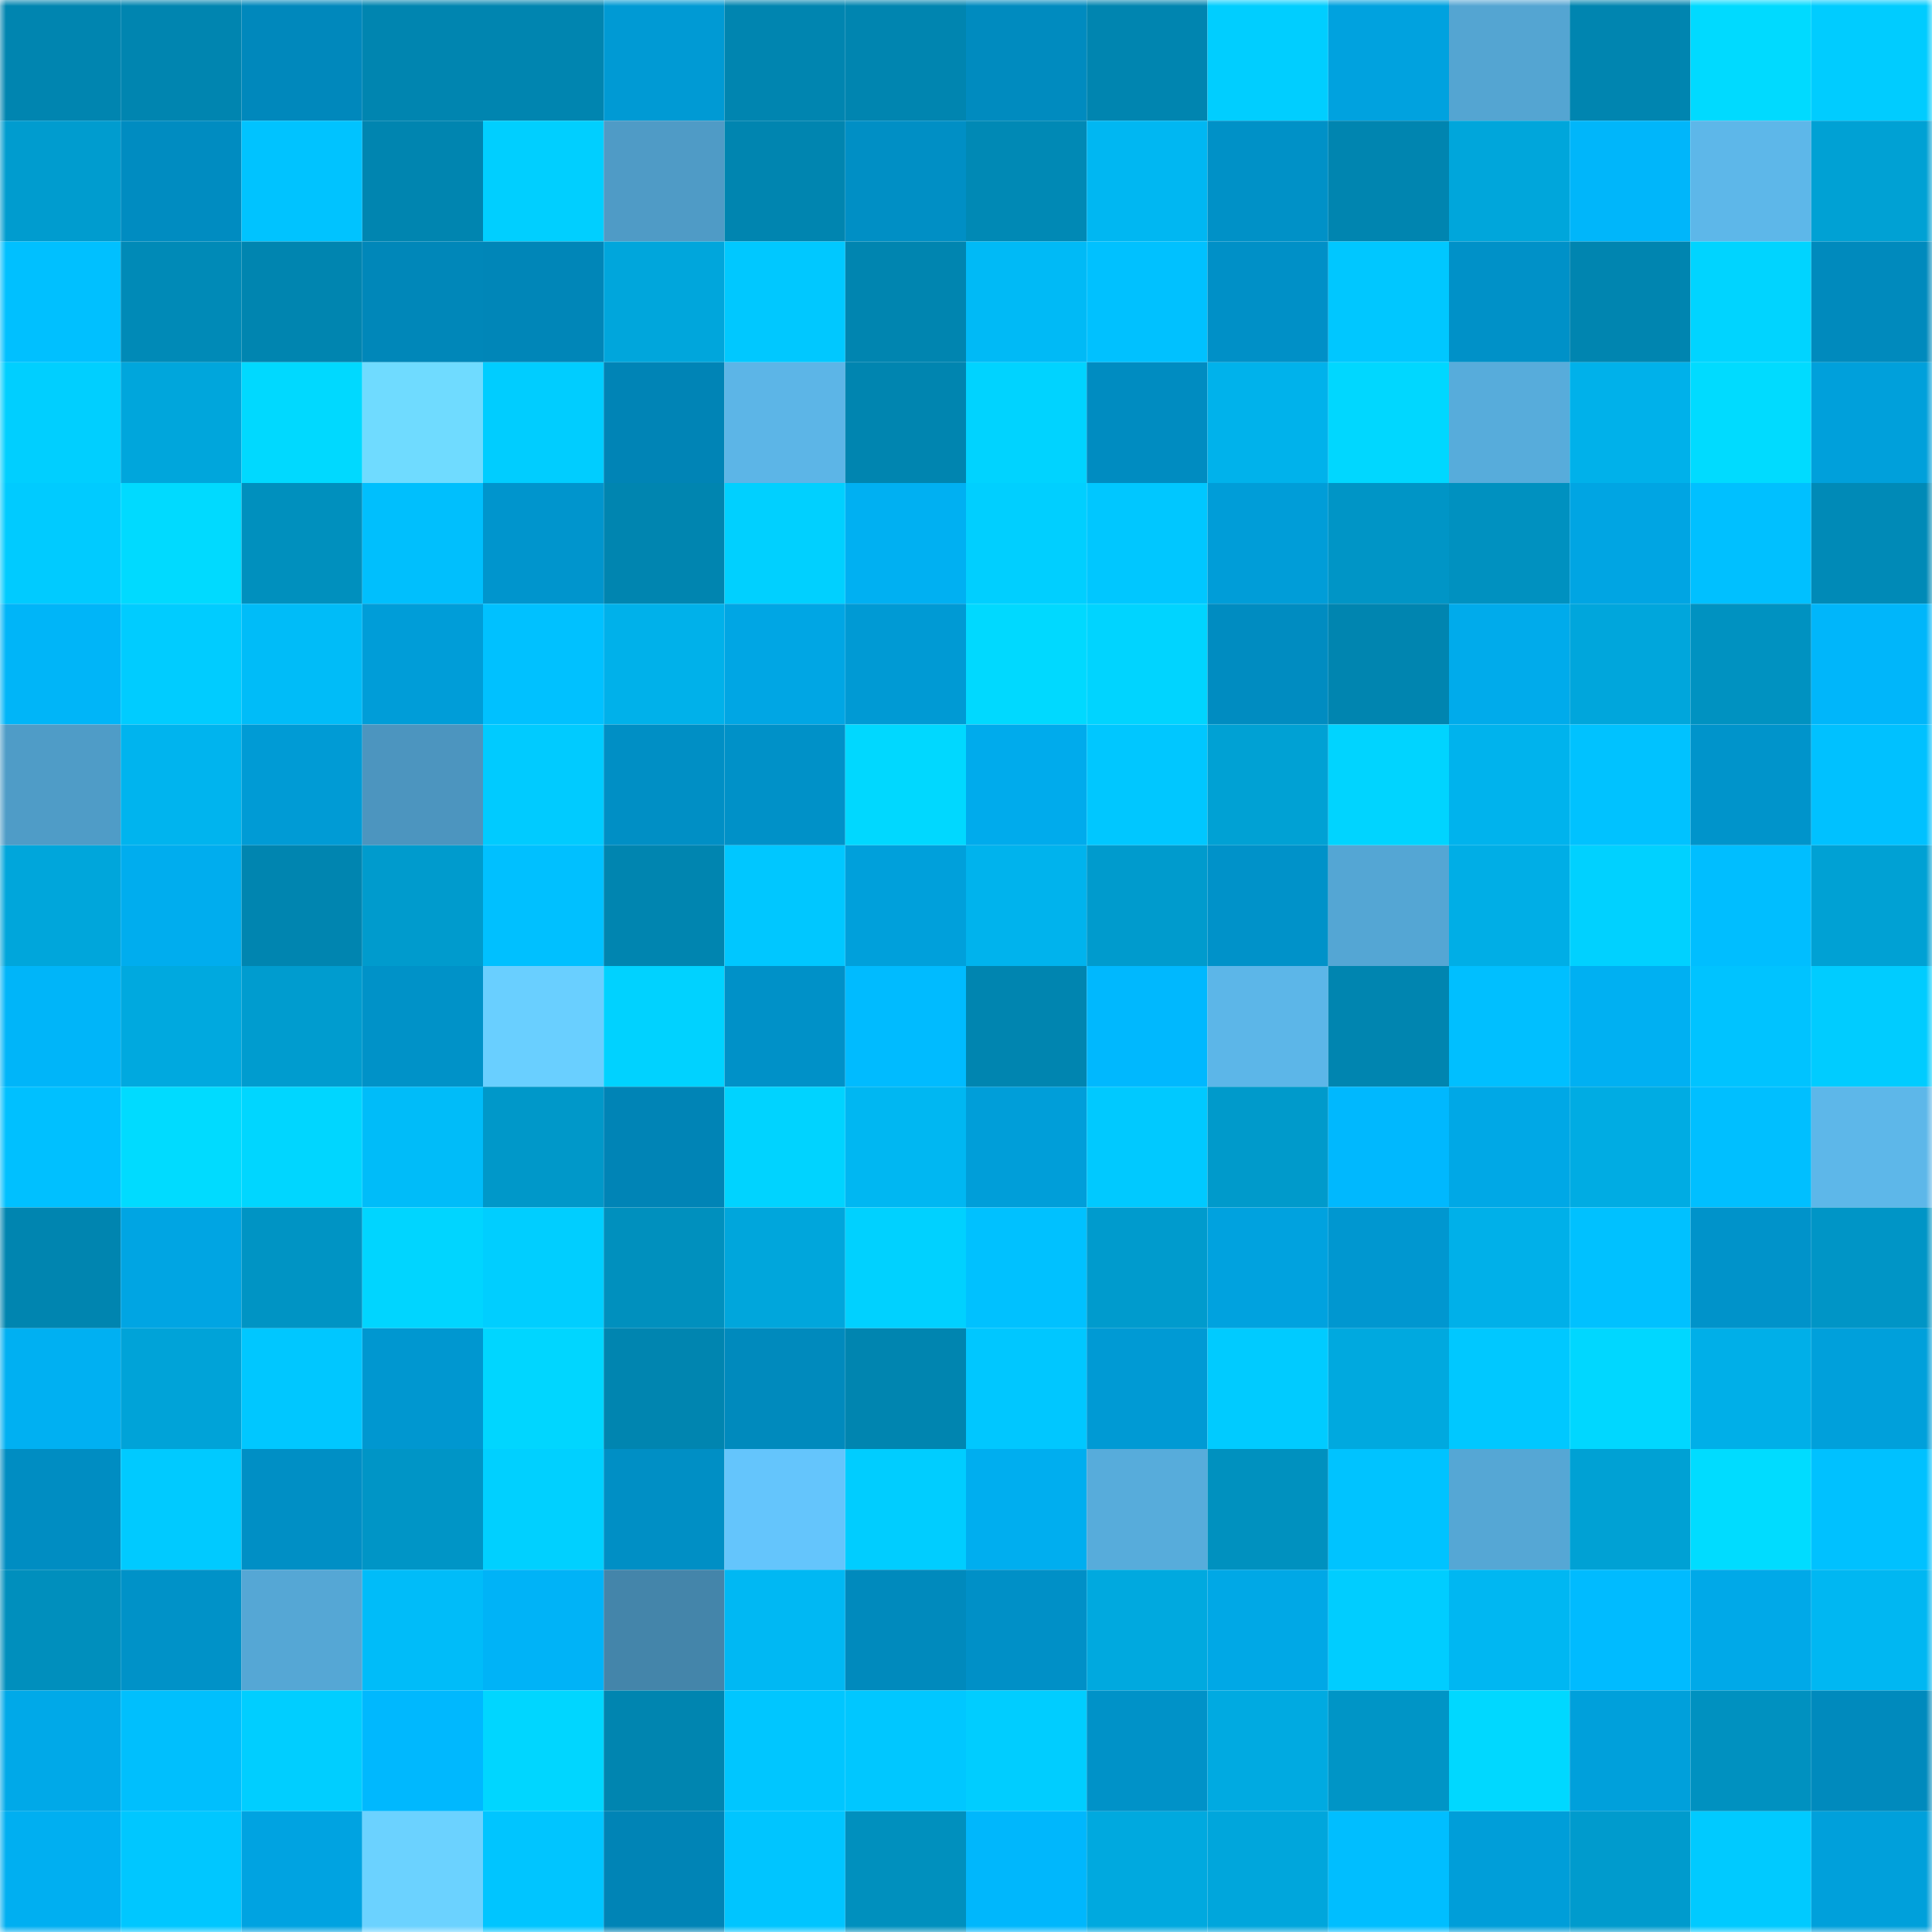 <svg viewBox="0 0 160 160" fill="none" role="img" xmlns="http://www.w3.org/2000/svg" width="240" height="240" name="ens%2Cquietlines.eth"><mask id="1811320840" mask-type="alpha" maskUnits="userSpaceOnUse" x="0" y="0" width="160" height="160"><rect width="160" height="160" fill="#FFFFFF"></rect></mask><g mask="url(#1811320840)"><rect x="0" y="0" width="10" height="10" fill="#0085b0"></rect><rect x="10" y="0" width="10" height="10" fill="#0085b0"></rect><rect x="20" y="0" width="10" height="10" fill="#0088bc"></rect><rect x="30" y="0" width="10" height="10" fill="#0085b0"></rect><rect x="40" y="0" width="10" height="10" fill="#0085b0"></rect><rect x="50" y="0" width="10" height="10" fill="#009ad4"></rect><rect x="60" y="0" width="10" height="10" fill="#0085b0"></rect><rect x="70" y="0" width="10" height="10" fill="#0085b0"></rect><rect x="80" y="0" width="10" height="10" fill="#008bbf"></rect><rect x="90" y="0" width="10" height="10" fill="#0085b0"></rect><rect x="100" y="0" width="10" height="10" fill="#00ceff"></rect><rect x="110" y="0" width="10" height="10" fill="#00a2df"></rect><rect x="120" y="0" width="10" height="10" fill="#54a5d2"></rect><rect x="130" y="0" width="10" height="10" fill="#0085b0"></rect><rect x="140" y="0" width="10" height="10" fill="#00daff"></rect><rect x="150" y="0" width="10" height="10" fill="#00ccff"></rect><rect x="0" y="10" width="10" height="10" fill="#009ccf"></rect><rect x="10" y="10" width="10" height="10" fill="#008cc1"></rect><rect x="20" y="10" width="10" height="10" fill="#00c3ff"></rect><rect x="30" y="10" width="10" height="10" fill="#0085b0"></rect><rect x="40" y="10" width="10" height="10" fill="#00cfff"></rect><rect x="50" y="10" width="10" height="10" fill="#4f9bc6"></rect><rect x="60" y="10" width="10" height="10" fill="#0085b0"></rect><rect x="70" y="10" width="10" height="10" fill="#008fc5"></rect><rect x="80" y="10" width="10" height="10" fill="#0089b5"></rect><rect x="90" y="10" width="10" height="10" fill="#00b7f2"></rect><rect x="100" y="10" width="10" height="10" fill="#0091c7"></rect><rect x="110" y="10" width="10" height="10" fill="#0085b0"></rect><rect x="120" y="10" width="10" height="10" fill="#00a6db"></rect><rect x="130" y="10" width="10" height="10" fill="#00b6fa"></rect><rect x="140" y="10" width="10" height="10" fill="#5db7e9"></rect><rect x="150" y="10" width="10" height="10" fill="#00a1d4"></rect><rect x="0" y="20" width="10" height="10" fill="#00c0ff"></rect><rect x="10" y="20" width="10" height="10" fill="#008ab7"></rect><rect x="20" y="20" width="10" height="10" fill="#0085b0"></rect><rect x="30" y="20" width="10" height="10" fill="#0087b9"></rect><rect x="40" y="20" width="10" height="10" fill="#0086b8"></rect><rect x="50" y="20" width="10" height="10" fill="#00a6dc"></rect><rect x="60" y="20" width="10" height="10" fill="#00c8ff"></rect><rect x="70" y="20" width="10" height="10" fill="#0085b0"></rect><rect x="80" y="20" width="10" height="10" fill="#00baf6"></rect><rect x="90" y="20" width="10" height="10" fill="#00c1ff"></rect><rect x="100" y="20" width="10" height="10" fill="#0090c7"></rect><rect x="110" y="20" width="10" height="10" fill="#00c7ff"></rect><rect x="120" y="20" width="10" height="10" fill="#0091c8"></rect><rect x="130" y="20" width="10" height="10" fill="#0085b0"></rect><rect x="140" y="20" width="10" height="10" fill="#00d4ff"></rect><rect x="150" y="20" width="10" height="10" fill="#008abd"></rect><rect x="0" y="30" width="10" height="10" fill="#00cfff"></rect><rect x="10" y="30" width="10" height="10" fill="#00a6dc"></rect><rect x="20" y="30" width="10" height="10" fill="#00d9ff"></rect><rect x="30" y="30" width="10" height="10" fill="#6fdbff"></rect><rect x="40" y="30" width="10" height="10" fill="#00cdff"></rect><rect x="50" y="30" width="10" height="10" fill="#0084b6"></rect><rect x="60" y="30" width="10" height="10" fill="#5cb5e7"></rect><rect x="70" y="30" width="10" height="10" fill="#0085b0"></rect><rect x="80" y="30" width="10" height="10" fill="#00d3ff"></rect><rect x="90" y="30" width="10" height="10" fill="#008cc1"></rect><rect x="100" y="30" width="10" height="10" fill="#00b2eb"></rect><rect x="110" y="30" width="10" height="10" fill="#00d7ff"></rect><rect x="120" y="30" width="10" height="10" fill="#57acdb"></rect><rect x="130" y="30" width="10" height="10" fill="#00b1ea"></rect><rect x="140" y="30" width="10" height="10" fill="#00dbff"></rect><rect x="150" y="30" width="10" height="10" fill="#00a0db"></rect><rect x="0" y="40" width="10" height="10" fill="#00cbff"></rect><rect x="10" y="40" width="10" height="10" fill="#00daff"></rect><rect x="20" y="40" width="10" height="10" fill="#0090be"></rect><rect x="30" y="40" width="10" height="10" fill="#00bffd"></rect><rect x="40" y="40" width="10" height="10" fill="#0095cd"></rect><rect x="50" y="40" width="10" height="10" fill="#0085b0"></rect><rect x="60" y="40" width="10" height="10" fill="#00d0ff"></rect><rect x="70" y="40" width="10" height="10" fill="#00b0f2"></rect><rect x="80" y="40" width="10" height="10" fill="#00cfff"></rect><rect x="90" y="40" width="10" height="10" fill="#00c7ff"></rect><rect x="100" y="40" width="10" height="10" fill="#009dd8"></rect><rect x="110" y="40" width="10" height="10" fill="#0095c6"></rect><rect x="120" y="40" width="10" height="10" fill="#0091c0"></rect><rect x="130" y="40" width="10" height="10" fill="#00a5e3"></rect><rect x="140" y="40" width="10" height="10" fill="#00c0ff"></rect><rect x="150" y="40" width="10" height="10" fill="#008ab7"></rect><rect x="0" y="50" width="10" height="10" fill="#00b5f8"></rect><rect x="10" y="50" width="10" height="10" fill="#00ccff"></rect><rect x="20" y="50" width="10" height="10" fill="#00bcf8"></rect><rect x="30" y="50" width="10" height="10" fill="#009dd8"></rect><rect x="40" y="50" width="10" height="10" fill="#00c1ff"></rect><rect x="50" y="50" width="10" height="10" fill="#00b1ea"></rect><rect x="60" y="50" width="10" height="10" fill="#00a6e4"></rect><rect x="70" y="50" width="10" height="10" fill="#009ad4"></rect><rect x="80" y="50" width="10" height="10" fill="#00d9ff"></rect><rect x="90" y="50" width="10" height="10" fill="#00d4ff"></rect><rect x="100" y="50" width="10" height="10" fill="#008cc1"></rect><rect x="110" y="50" width="10" height="10" fill="#0085b0"></rect><rect x="120" y="50" width="10" height="10" fill="#00abeb"></rect><rect x="130" y="50" width="10" height="10" fill="#00a6dc"></rect><rect x="140" y="50" width="10" height="10" fill="#0092c1"></rect><rect x="150" y="50" width="10" height="10" fill="#00b6fa"></rect><rect x="0" y="60" width="10" height="10" fill="#4f9cc7"></rect><rect x="10" y="60" width="10" height="10" fill="#00b4ee"></rect><rect x="20" y="60" width="10" height="10" fill="#009bd5"></rect><rect x="30" y="60" width="10" height="10" fill="#4c95bf"></rect><rect x="40" y="60" width="10" height="10" fill="#00cbff"></rect><rect x="50" y="60" width="10" height="10" fill="#008fc5"></rect><rect x="60" y="60" width="10" height="10" fill="#0091c8"></rect><rect x="70" y="60" width="10" height="10" fill="#00d8ff"></rect><rect x="80" y="60" width="10" height="10" fill="#00abec"></rect><rect x="90" y="60" width="10" height="10" fill="#00c7ff"></rect><rect x="100" y="60" width="10" height="10" fill="#00a1d4"></rect><rect x="110" y="60" width="10" height="10" fill="#00d4ff"></rect><rect x="120" y="60" width="10" height="10" fill="#00b3ed"></rect><rect x="130" y="60" width="10" height="10" fill="#00c2ff"></rect><rect x="140" y="60" width="10" height="10" fill="#0094cb"></rect><rect x="150" y="60" width="10" height="10" fill="#00c1ff"></rect><rect x="0" y="70" width="10" height="10" fill="#00a6db"></rect><rect x="10" y="70" width="10" height="10" fill="#00adee"></rect><rect x="20" y="70" width="10" height="10" fill="#0085b0"></rect><rect x="30" y="70" width="10" height="10" fill="#009bcd"></rect><rect x="40" y="70" width="10" height="10" fill="#00c0ff"></rect><rect x="50" y="70" width="10" height="10" fill="#0085b0"></rect><rect x="60" y="70" width="10" height="10" fill="#00c7ff"></rect><rect x="70" y="70" width="10" height="10" fill="#00a0db"></rect><rect x="80" y="70" width="10" height="10" fill="#00b3ed"></rect><rect x="90" y="70" width="10" height="10" fill="#009bcd"></rect><rect x="100" y="70" width="10" height="10" fill="#0092c9"></rect><rect x="110" y="70" width="10" height="10" fill="#54a6d4"></rect><rect x="120" y="70" width="10" height="10" fill="#00aee6"></rect><rect x="130" y="70" width="10" height="10" fill="#00d1ff"></rect><rect x="140" y="70" width="10" height="10" fill="#00beff"></rect><rect x="150" y="70" width="10" height="10" fill="#00a1d4"></rect><rect x="0" y="80" width="10" height="10" fill="#00b5f9"></rect><rect x="10" y="80" width="10" height="10" fill="#00a9df"></rect><rect x="20" y="80" width="10" height="10" fill="#009ccf"></rect><rect x="30" y="80" width="10" height="10" fill="#0092c8"></rect><rect x="40" y="80" width="10" height="10" fill="#69cfff"></rect><rect x="50" y="80" width="10" height="10" fill="#00d2ff"></rect><rect x="60" y="80" width="10" height="10" fill="#0091c8"></rect><rect x="70" y="80" width="10" height="10" fill="#00bbff"></rect><rect x="80" y="80" width="10" height="10" fill="#0085b0"></rect><rect x="90" y="80" width="10" height="10" fill="#00b8fe"></rect><rect x="100" y="80" width="10" height="10" fill="#5cb6e8"></rect><rect x="110" y="80" width="10" height="10" fill="#0085b0"></rect><rect x="120" y="80" width="10" height="10" fill="#00bfff"></rect><rect x="130" y="80" width="10" height="10" fill="#00b0f2"></rect><rect x="140" y="80" width="10" height="10" fill="#00c3ff"></rect><rect x="150" y="80" width="10" height="10" fill="#00ccff"></rect><rect x="0" y="90" width="10" height="10" fill="#00c0ff"></rect><rect x="10" y="90" width="10" height="10" fill="#00dbff"></rect><rect x="20" y="90" width="10" height="10" fill="#00d6ff"></rect><rect x="30" y="90" width="10" height="10" fill="#00bcf9"></rect><rect x="40" y="90" width="10" height="10" fill="#0098c9"></rect><rect x="50" y="90" width="10" height="10" fill="#0084b6"></rect><rect x="60" y="90" width="10" height="10" fill="#00d3ff"></rect><rect x="70" y="90" width="10" height="10" fill="#00b7f2"></rect><rect x="80" y="90" width="10" height="10" fill="#009ed9"></rect><rect x="90" y="90" width="10" height="10" fill="#00c9ff"></rect><rect x="100" y="90" width="10" height="10" fill="#009acb"></rect><rect x="110" y="90" width="10" height="10" fill="#00b8fe"></rect><rect x="120" y="90" width="10" height="10" fill="#00a8e6"></rect><rect x="130" y="90" width="10" height="10" fill="#00ace3"></rect><rect x="140" y="90" width="10" height="10" fill="#00bfff"></rect><rect x="150" y="90" width="10" height="10" fill="#5db7e9"></rect><rect x="0" y="100" width="10" height="10" fill="#0085b0"></rect><rect x="10" y="100" width="10" height="10" fill="#00a5e3"></rect><rect x="20" y="100" width="10" height="10" fill="#0094c4"></rect><rect x="30" y="100" width="10" height="10" fill="#00d5ff"></rect><rect x="40" y="100" width="10" height="10" fill="#00ceff"></rect><rect x="50" y="100" width="10" height="10" fill="#0090be"></rect><rect x="60" y="100" width="10" height="10" fill="#00a6dc"></rect><rect x="70" y="100" width="10" height="10" fill="#00d1ff"></rect><rect x="80" y="100" width="10" height="10" fill="#00c1ff"></rect><rect x="90" y="100" width="10" height="10" fill="#009bcd"></rect><rect x="100" y="100" width="10" height="10" fill="#00a2df"></rect><rect x="110" y="100" width="10" height="10" fill="#0097d0"></rect><rect x="120" y="100" width="10" height="10" fill="#00b0e9"></rect><rect x="130" y="100" width="10" height="10" fill="#00c1ff"></rect><rect x="140" y="100" width="10" height="10" fill="#0093ca"></rect><rect x="150" y="100" width="10" height="10" fill="#0095c6"></rect><rect x="0" y="110" width="10" height="10" fill="#00b0f2"></rect><rect x="10" y="110" width="10" height="10" fill="#00a3d8"></rect><rect x="20" y="110" width="10" height="10" fill="#00c7ff"></rect><rect x="30" y="110" width="10" height="10" fill="#0097d0"></rect><rect x="40" y="110" width="10" height="10" fill="#00d6ff"></rect><rect x="50" y="110" width="10" height="10" fill="#0085b0"></rect><rect x="60" y="110" width="10" height="10" fill="#008abd"></rect><rect x="70" y="110" width="10" height="10" fill="#0085b0"></rect><rect x="80" y="110" width="10" height="10" fill="#00c7ff"></rect><rect x="90" y="110" width="10" height="10" fill="#009ad4"></rect><rect x="100" y="110" width="10" height="10" fill="#00cbff"></rect><rect x="110" y="110" width="10" height="10" fill="#00a9df"></rect><rect x="120" y="110" width="10" height="10" fill="#00c8ff"></rect><rect x="130" y="110" width="10" height="10" fill="#00d7ff"></rect><rect x="140" y="110" width="10" height="10" fill="#00afe8"></rect><rect x="150" y="110" width="10" height="10" fill="#00a0db"></rect><rect x="0" y="120" width="10" height="10" fill="#008dc2"></rect><rect x="10" y="120" width="10" height="10" fill="#00caff"></rect><rect x="20" y="120" width="10" height="10" fill="#008fc5"></rect><rect x="30" y="120" width="10" height="10" fill="#0095c6"></rect><rect x="40" y="120" width="10" height="10" fill="#00d0ff"></rect><rect x="50" y="120" width="10" height="10" fill="#008fc5"></rect><rect x="60" y="120" width="10" height="10" fill="#64c5fc"></rect><rect x="70" y="120" width="10" height="10" fill="#00cdff"></rect><rect x="80" y="120" width="10" height="10" fill="#00aeef"></rect><rect x="90" y="120" width="10" height="10" fill="#57acdb"></rect><rect x="100" y="120" width="10" height="10" fill="#0091bf"></rect><rect x="110" y="120" width="10" height="10" fill="#00c3ff"></rect><rect x="120" y="120" width="10" height="10" fill="#55a7d5"></rect><rect x="130" y="120" width="10" height="10" fill="#00a1d4"></rect><rect x="140" y="120" width="10" height="10" fill="#00dcff"></rect><rect x="150" y="120" width="10" height="10" fill="#00c1ff"></rect><rect x="0" y="130" width="10" height="10" fill="#008fbd"></rect><rect x="10" y="130" width="10" height="10" fill="#0092c8"></rect><rect x="20" y="130" width="10" height="10" fill="#55a7d5"></rect><rect x="30" y="130" width="10" height="10" fill="#00bcf9"></rect><rect x="40" y="130" width="10" height="10" fill="#00b3f7"></rect><rect x="50" y="130" width="10" height="10" fill="#4485aa"></rect><rect x="60" y="130" width="10" height="10" fill="#00b8f3"></rect><rect x="70" y="130" width="10" height="10" fill="#008abd"></rect><rect x="80" y="130" width="10" height="10" fill="#0090c7"></rect><rect x="90" y="130" width="10" height="10" fill="#00a9df"></rect><rect x="100" y="130" width="10" height="10" fill="#00a8e6"></rect><rect x="110" y="130" width="10" height="10" fill="#00cdff"></rect><rect x="120" y="130" width="10" height="10" fill="#00b7f2"></rect><rect x="130" y="130" width="10" height="10" fill="#00bbff"></rect><rect x="140" y="130" width="10" height="10" fill="#00a9e8"></rect><rect x="150" y="130" width="10" height="10" fill="#00b7f2"></rect><rect x="0" y="140" width="10" height="10" fill="#00a9e8"></rect><rect x="10" y="140" width="10" height="10" fill="#00bffd"></rect><rect x="20" y="140" width="10" height="10" fill="#00ceff"></rect><rect x="30" y="140" width="10" height="10" fill="#00b8fe"></rect><rect x="40" y="140" width="10" height="10" fill="#00d6ff"></rect><rect x="50" y="140" width="10" height="10" fill="#0085b0"></rect><rect x="60" y="140" width="10" height="10" fill="#00c6ff"></rect><rect x="70" y="140" width="10" height="10" fill="#00c7ff"></rect><rect x="80" y="140" width="10" height="10" fill="#00cdff"></rect><rect x="90" y="140" width="10" height="10" fill="#0092c8"></rect><rect x="100" y="140" width="10" height="10" fill="#00aae1"></rect><rect x="110" y="140" width="10" height="10" fill="#0095c6"></rect><rect x="120" y="140" width="10" height="10" fill="#00d8ff"></rect><rect x="130" y="140" width="10" height="10" fill="#00a0db"></rect><rect x="140" y="140" width="10" height="10" fill="#0091c0"></rect><rect x="150" y="140" width="10" height="10" fill="#008abd"></rect><rect x="0" y="150" width="10" height="10" fill="#00aff1"></rect><rect x="10" y="150" width="10" height="10" fill="#00c7ff"></rect><rect x="20" y="150" width="10" height="10" fill="#00a3e1"></rect><rect x="30" y="150" width="10" height="10" fill="#6bd2ff"></rect><rect x="40" y="150" width="10" height="10" fill="#00c5ff"></rect><rect x="50" y="150" width="10" height="10" fill="#0084b6"></rect><rect x="60" y="150" width="10" height="10" fill="#00c5ff"></rect><rect x="70" y="150" width="10" height="10" fill="#0090be"></rect><rect x="80" y="150" width="10" height="10" fill="#00b7fc"></rect><rect x="90" y="150" width="10" height="10" fill="#00a9df"></rect><rect x="100" y="150" width="10" height="10" fill="#00a6dc"></rect><rect x="110" y="150" width="10" height="10" fill="#00beff"></rect><rect x="120" y="150" width="10" height="10" fill="#009ed9"></rect><rect x="130" y="150" width="10" height="10" fill="#009bcd"></rect><rect x="140" y="150" width="10" height="10" fill="#00caff"></rect><rect x="150" y="150" width="10" height="10" fill="#00a0db"></rect></g></svg>